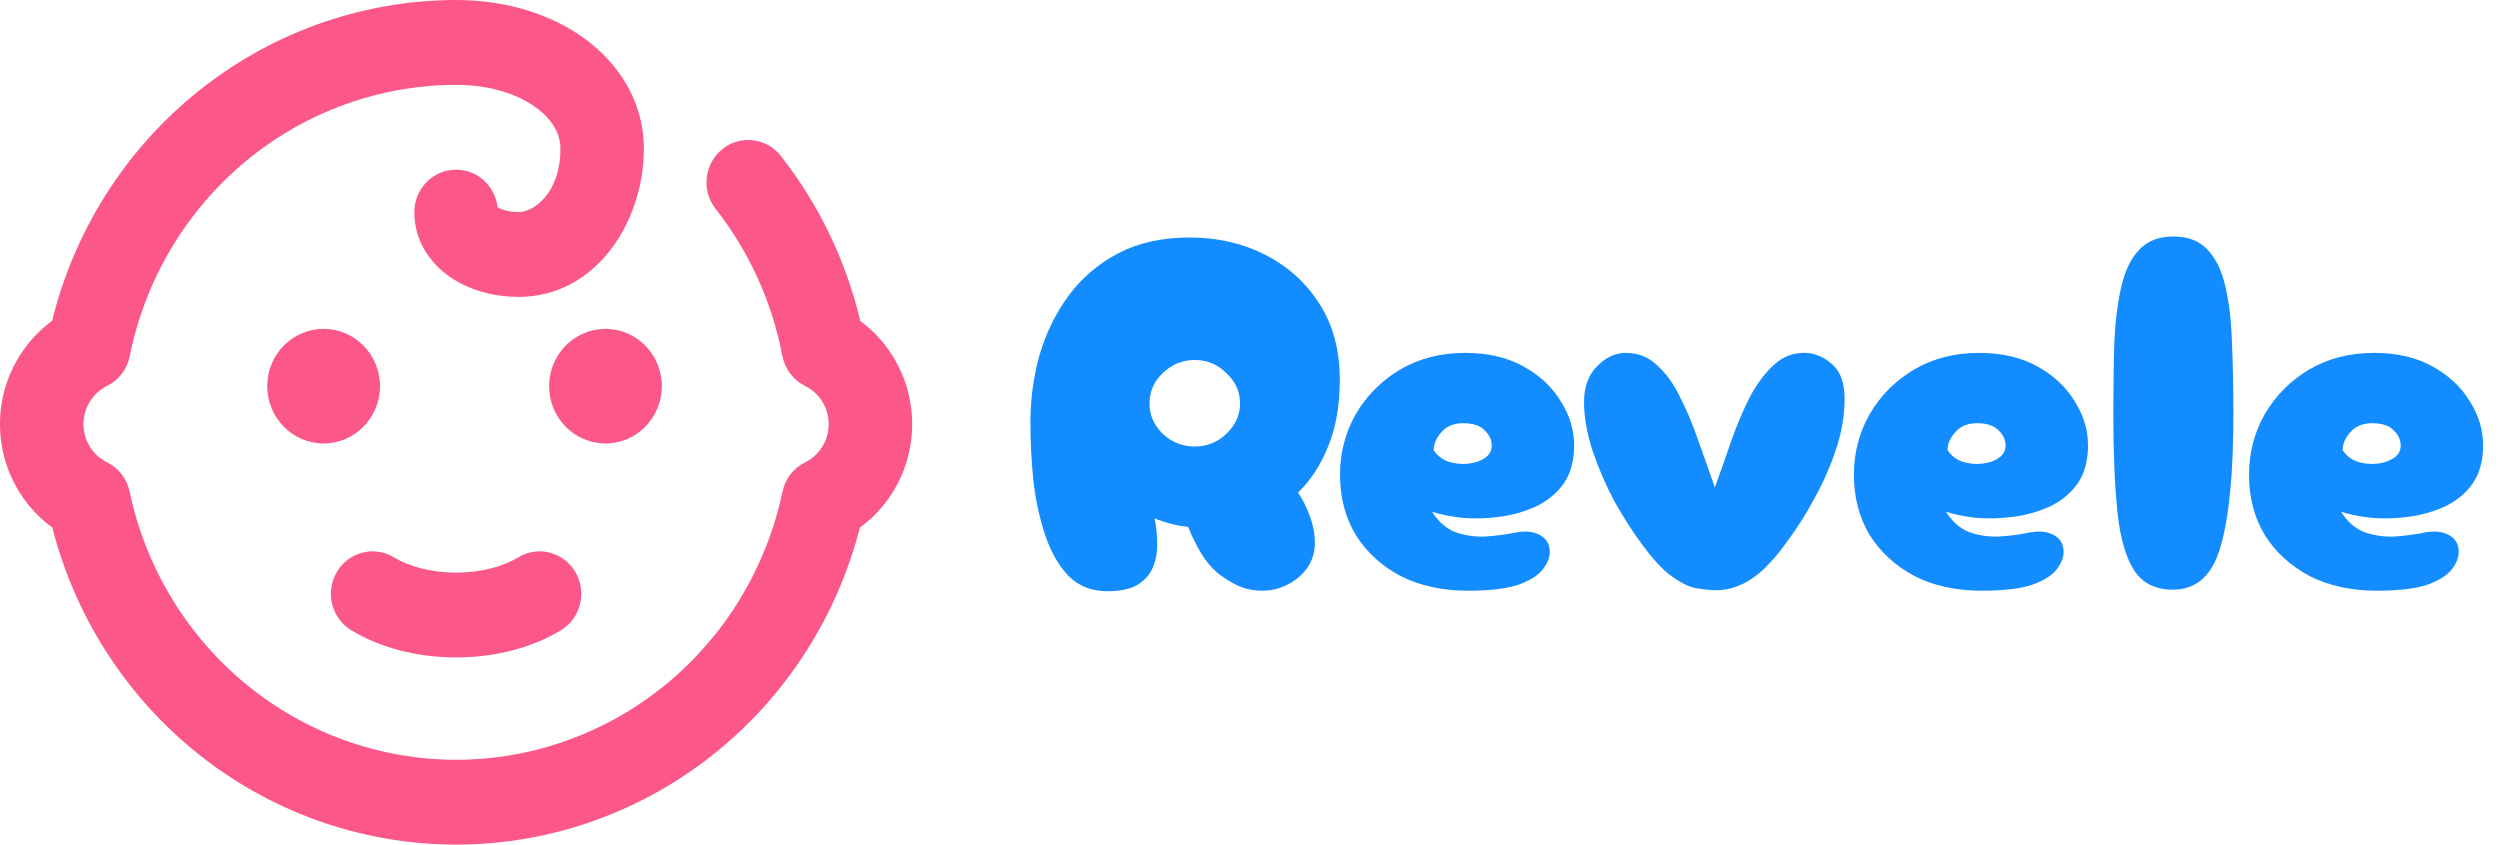 <svg width="148" height="50" viewBox="0 0 148 50" fill="none" xmlns="http://www.w3.org/2000/svg">
<path d="M26.995 1.0108e-05L27 0C29.903 5.05398e-06 32.591 0.809 34.62 2.294C36.662 3.788 38.118 6.055 38.118 8.788C38.118 13.156 35.26 17.576 30.706 17.576C29.341 17.576 27.933 17.236 26.785 16.493C25.622 15.741 24.529 14.41 24.529 12.555C24.529 11.168 25.636 10.044 27 10.044C28.269 10.044 29.314 11.016 29.455 12.267C29.672 12.401 30.11 12.555 30.706 12.555C31.587 12.555 33.177 11.451 33.177 8.788C33.177 8.006 32.78 7.135 31.733 6.369C30.675 5.594 29.04 5.022 27.003 5.022C22.454 5.032 18.049 6.635 14.529 9.562C11.008 12.49 8.589 16.562 7.679 21.091C7.525 21.858 7.028 22.508 6.335 22.849C5.917 23.055 5.565 23.376 5.319 23.776C5.072 24.175 4.941 24.637 4.941 25.109C4.941 25.581 5.072 26.043 5.319 26.442C5.565 26.842 5.917 27.163 6.335 27.369C7.02 27.706 7.514 28.346 7.674 29.102C8.622 33.596 11.058 37.624 14.575 40.513C18.092 43.402 22.478 44.978 27 44.978C31.522 44.978 35.908 43.402 39.425 40.513C42.942 37.624 45.378 33.596 46.326 29.102C46.486 28.346 46.98 27.706 47.665 27.369C48.083 27.163 48.435 26.842 48.681 26.442C48.928 26.043 49.059 25.581 49.059 25.109C49.059 24.637 48.928 24.175 48.681 23.776C48.435 23.376 48.083 23.055 47.665 22.849C46.964 22.504 46.465 21.844 46.316 21.067C45.709 17.884 44.353 14.897 42.363 12.363C41.512 11.279 41.687 9.699 42.754 8.834C43.821 7.969 45.375 8.147 46.226 9.231C48.481 12.104 50.085 15.441 50.931 19.005C51.7 19.57 52.359 20.284 52.868 21.108C53.608 22.307 54 23.694 54 25.109C54 26.524 53.608 27.91 52.868 29.11C52.354 29.943 51.686 30.663 50.906 31.231C49.575 36.414 46.645 41.039 42.531 44.418C38.135 48.03 32.653 50 27 50C21.347 50 15.865 48.03 11.469 44.418C7.355 41.039 4.425 36.414 3.094 31.231C2.314 30.663 1.646 29.943 1.132 29.11C0.392 27.91 0 26.524 0 25.109C0 23.694 0.392 22.308 1.132 21.108C1.643 20.279 2.307 19.563 3.082 18.995C4.372 13.772 7.284 9.098 11.4 5.676C15.801 2.016 21.309 0.012 26.995 1.0108e-05Z" fill="#FC5789"/>
<path d="M15.82 22.861C15.82 20.988 17.314 19.469 19.157 19.469C21 19.469 22.495 20.988 22.495 22.861C22.495 24.734 21 26.253 19.157 26.253C17.314 26.253 15.82 24.734 15.82 22.861Z" fill="#FC5789"/>
<path d="M32.507 22.861C32.507 20.988 34.001 19.469 35.844 19.469C37.687 19.469 39.181 20.988 39.181 22.861C39.181 24.734 37.687 26.253 35.844 26.253C34.001 26.253 32.507 24.734 32.507 22.861Z" fill="#FC5789"/>
<path d="M23.33 32.999C22.16 32.286 20.642 32.672 19.94 33.861C19.238 35.05 19.617 36.592 20.788 37.306C22.454 38.322 24.634 38.919 27 38.919C29.366 38.919 31.546 38.322 33.212 37.306C34.383 36.592 34.762 35.05 34.06 33.861C33.358 32.672 31.84 32.286 30.67 32.999C29.866 33.49 28.587 33.897 27 33.897C25.413 33.897 24.134 33.49 23.33 32.999Z" fill="#FC5789"/>
<path d="M65.549 35C64.645 35 63.892 34.71 63.29 34.131C62.707 33.532 62.245 32.743 61.904 31.765C61.562 30.766 61.321 29.678 61.181 28.499C61.06 27.321 61 26.153 61 24.994C61 23.636 61.181 22.308 61.542 21.01C61.924 19.712 62.496 18.544 63.26 17.505C64.043 16.447 65.027 15.608 66.212 14.989C67.397 14.37 68.803 14.06 70.43 14.06C72.077 14.06 73.563 14.399 74.889 15.079C76.234 15.758 77.309 16.726 78.112 17.984C78.916 19.242 79.317 20.74 79.317 22.478C79.317 23.996 79.087 25.314 78.625 26.432C78.183 27.531 77.59 28.439 76.847 29.158C77.148 29.618 77.389 30.107 77.57 30.626C77.751 31.145 77.841 31.645 77.841 32.124C77.841 32.683 77.691 33.183 77.389 33.622C77.088 34.041 76.696 34.371 76.214 34.611C75.752 34.85 75.26 34.97 74.738 34.97C74.296 34.97 73.885 34.9 73.503 34.76C73.121 34.62 72.7 34.381 72.238 34.041C71.816 33.722 71.444 33.302 71.123 32.783C70.802 32.244 70.54 31.715 70.34 31.195C69.637 31.116 68.974 30.946 68.351 30.686C68.451 31.166 68.502 31.655 68.502 32.154C68.522 32.653 68.442 33.123 68.261 33.562C68.1 33.981 67.799 34.331 67.357 34.611C66.935 34.87 66.333 35 65.549 35ZM70.731 26.432C71.454 26.432 72.077 26.183 72.599 25.683C73.141 25.164 73.412 24.565 73.412 23.886C73.412 23.187 73.141 22.588 72.599 22.088C72.077 21.569 71.454 21.31 70.731 21.31C70.008 21.31 69.376 21.569 68.833 22.088C68.311 22.588 68.05 23.187 68.05 23.886C68.05 24.565 68.311 25.164 68.833 25.683C69.376 26.183 70.008 26.432 70.731 26.432Z" fill="#138CFF"/>
<path d="M86.892 34.97C85.385 34.97 84.06 34.681 82.915 34.101C81.79 33.502 80.906 32.693 80.263 31.675C79.641 30.636 79.329 29.448 79.329 28.11C79.329 26.812 79.641 25.613 80.263 24.515C80.906 23.416 81.78 22.538 82.885 21.879C84.009 21.22 85.295 20.89 86.741 20.89C88.087 20.89 89.242 21.16 90.206 21.699C91.17 22.238 91.903 22.927 92.405 23.766C92.927 24.585 93.188 25.454 93.188 26.372C93.188 27.291 92.977 28.05 92.555 28.649C92.134 29.228 91.581 29.678 90.898 29.997C90.236 30.297 89.523 30.496 88.76 30.596C87.996 30.696 87.263 30.716 86.56 30.656C85.857 30.576 85.265 30.456 84.783 30.297C85.144 30.876 85.596 31.275 86.138 31.495C86.701 31.695 87.283 31.785 87.886 31.765C88.508 31.725 89.071 31.655 89.573 31.555C90.195 31.415 90.708 31.445 91.109 31.645C91.511 31.845 91.722 32.164 91.742 32.603C91.762 32.963 91.632 33.322 91.35 33.682C91.089 34.041 90.607 34.351 89.904 34.611C89.201 34.85 88.197 34.97 86.892 34.97ZM84.873 26.642C85.074 26.962 85.365 27.191 85.747 27.331C86.128 27.451 86.51 27.491 86.892 27.451C87.293 27.411 87.625 27.301 87.886 27.121C88.167 26.942 88.308 26.692 88.308 26.372C88.308 26.033 88.167 25.733 87.886 25.474C87.625 25.194 87.203 25.054 86.62 25.054C86.058 25.054 85.626 25.234 85.325 25.593C85.024 25.933 84.873 26.282 84.873 26.642Z" fill="#138CFF"/>
<path d="M101.639 34.94C101.277 34.94 100.865 34.9 100.404 34.82C99.942 34.74 99.389 34.451 98.746 33.952C98.305 33.592 97.802 33.033 97.24 32.274C96.678 31.515 96.125 30.656 95.583 29.698C95.061 28.719 94.629 27.72 94.288 26.702C93.946 25.663 93.775 24.695 93.775 23.796C93.775 22.917 94.026 22.218 94.529 21.699C95.051 21.16 95.623 20.89 96.246 20.89C96.969 20.89 97.582 21.13 98.084 21.609C98.606 22.069 99.058 22.688 99.439 23.466C99.841 24.245 100.203 25.104 100.524 26.043C100.865 26.982 101.197 27.92 101.518 28.859C101.86 27.92 102.191 26.982 102.512 26.043C102.854 25.084 103.225 24.215 103.627 23.436C104.049 22.658 104.521 22.038 105.043 21.579C105.565 21.1 106.178 20.87 106.881 20.89C107.463 20.91 107.996 21.14 108.478 21.579C108.96 21.999 109.201 22.678 109.201 23.616C109.201 24.595 109.03 25.593 108.689 26.612C108.347 27.631 107.925 28.589 107.423 29.488C106.941 30.387 106.449 31.175 105.947 31.855C105.465 32.533 105.073 33.023 104.772 33.322C104.33 33.822 103.828 34.221 103.266 34.521C102.703 34.8 102.161 34.94 101.639 34.94Z" fill="#138CFF"/>
<path d="M117.313 34.97C115.807 34.97 114.481 34.681 113.336 34.101C112.212 33.502 111.328 32.693 110.685 31.675C110.063 30.636 109.751 29.448 109.751 28.11C109.751 26.812 110.063 25.613 110.685 24.515C111.328 23.416 112.202 22.538 113.306 21.879C114.431 21.22 115.717 20.89 117.163 20.89C118.508 20.89 119.663 21.16 120.627 21.699C121.591 22.238 122.325 22.927 122.827 23.766C123.349 24.585 123.61 25.454 123.61 26.372C123.61 27.291 123.399 28.05 122.977 28.649C122.556 29.228 122.003 29.678 121.32 29.997C120.657 30.297 119.944 30.496 119.181 30.596C118.418 30.696 117.685 30.716 116.982 30.656C116.279 30.576 115.686 30.456 115.204 30.297C115.566 30.876 116.018 31.275 116.56 31.495C117.123 31.695 117.705 31.785 118.308 31.765C118.93 31.725 119.493 31.655 119.995 31.555C120.617 31.415 121.129 31.445 121.531 31.645C121.933 31.845 122.144 32.164 122.164 32.603C122.184 32.963 122.053 33.322 121.772 33.682C121.511 34.041 121.029 34.351 120.326 34.611C119.623 34.85 118.619 34.97 117.313 34.97ZM115.295 26.642C115.496 26.962 115.787 27.191 116.168 27.331C116.55 27.451 116.932 27.491 117.313 27.451C117.715 27.411 118.046 27.301 118.308 27.121C118.589 26.942 118.729 26.692 118.729 26.372C118.729 26.033 118.589 25.733 118.308 25.474C118.046 25.194 117.625 25.054 117.042 25.054C116.48 25.054 116.048 25.234 115.747 25.593C115.445 25.933 115.295 26.282 115.295 26.642Z" fill="#138CFF"/>
<path d="M128.634 34.91C127.61 34.91 126.847 34.531 126.345 33.772C125.842 32.993 125.511 31.834 125.35 30.297C125.19 28.739 125.109 26.792 125.109 24.455C125.109 22.917 125.129 21.509 125.17 20.231C125.23 18.953 125.37 17.855 125.591 16.936C125.812 15.997 126.164 15.278 126.646 14.779C127.128 14.26 127.801 14 128.664 14C129.528 14 130.201 14.26 130.683 14.779C131.165 15.278 131.516 15.997 131.737 16.936C131.958 17.855 132.089 18.953 132.129 20.231C132.189 21.509 132.219 22.917 132.219 24.455C132.219 27.97 131.968 30.596 131.466 32.334C130.984 34.051 130.04 34.91 128.634 34.91Z" fill="#138CFF"/>
<path d="M140.703 34.97C139.197 34.97 137.871 34.681 136.727 34.101C135.602 33.502 134.718 32.693 134.075 31.675C133.453 30.636 133.141 29.448 133.141 28.11C133.141 26.812 133.453 25.613 134.075 24.515C134.718 23.416 135.592 22.538 136.696 21.879C137.821 21.22 139.107 20.89 140.553 20.89C141.898 20.89 143.053 21.16 144.017 21.699C144.981 22.238 145.715 22.927 146.217 23.766C146.739 24.585 147 25.454 147 26.372C147 27.291 146.789 28.05 146.367 28.649C145.946 29.228 145.393 29.678 144.71 29.997C144.048 30.297 143.334 30.496 142.571 30.596C141.808 30.696 141.075 30.716 140.372 30.656C139.669 30.576 139.076 30.456 138.594 30.297C138.956 30.876 139.408 31.275 139.95 31.495C140.513 31.695 141.095 31.785 141.698 31.765C142.32 31.725 142.883 31.655 143.385 31.555C144.007 31.415 144.519 31.445 144.921 31.645C145.323 31.845 145.534 32.164 145.554 32.603C145.574 32.963 145.443 33.322 145.162 33.682C144.901 34.041 144.419 34.351 143.716 34.611C143.013 34.85 142.009 34.97 140.703 34.97ZM138.685 26.642C138.886 26.962 139.177 27.191 139.558 27.331C139.94 27.451 140.322 27.491 140.703 27.451C141.105 27.411 141.436 27.301 141.698 27.121C141.979 26.942 142.119 26.692 142.119 26.372C142.119 26.033 141.979 25.733 141.698 25.474C141.436 25.194 141.015 25.054 140.432 25.054C139.87 25.054 139.438 25.234 139.137 25.593C138.835 25.933 138.685 26.282 138.685 26.642Z" fill="#138CFF"/>
</svg>
